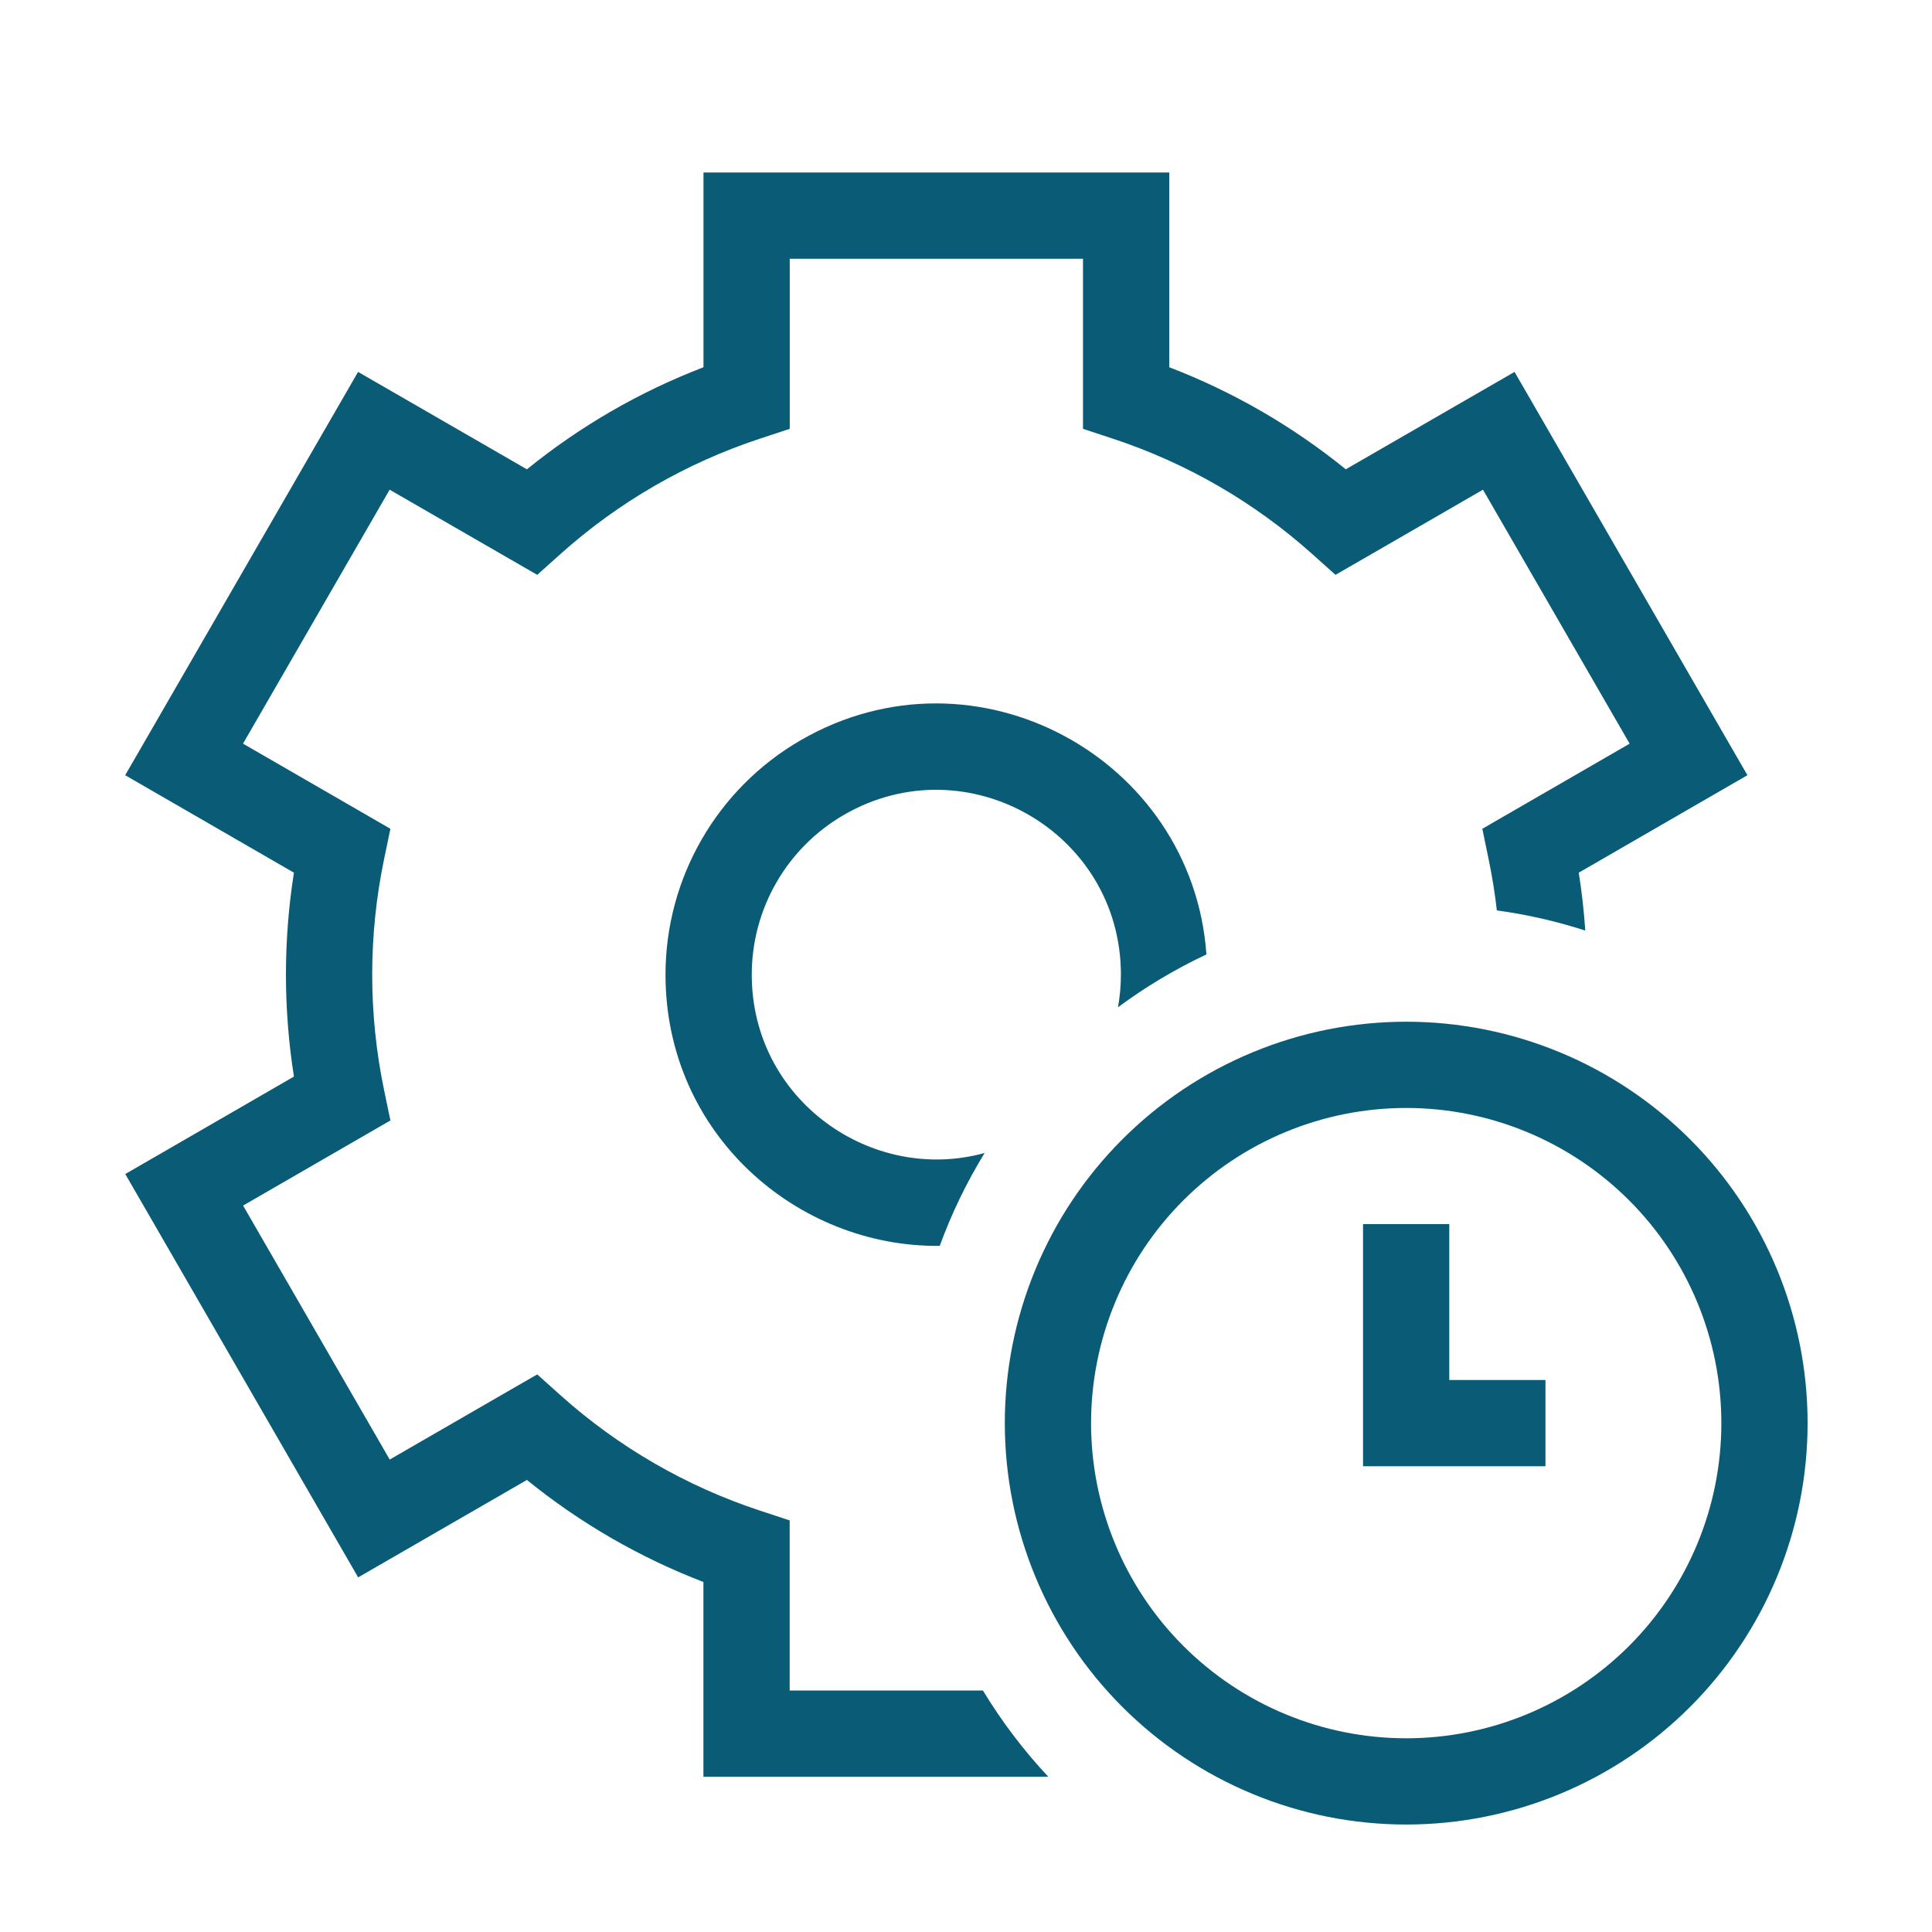 <?xml version="1.0" encoding="UTF-8"?> <svg xmlns="http://www.w3.org/2000/svg" width="56" height="56" viewBox="0 0 56 56" fill="none"><path fill-rule="evenodd" clip-rule="evenodd" d="M20.391 5H21.641H32.641H33.891V6.25V10.645C35.742 11.355 37.469 12.354 39.008 13.603L42.818 11.404L43.9 10.78L44.525 11.862L50.025 21.388L50.65 22.47L49.568 23.095L45.761 25.295C45.849 25.852 45.912 26.412 45.95 26.973C45.125 26.706 44.268 26.509 43.387 26.389C43.331 25.893 43.251 25.398 43.149 24.907L42.966 24.023L43.748 23.571L47.236 21.556L42.985 14.194L39.494 16.21L38.71 16.662L38.035 16.058C36.358 14.556 34.388 13.417 32.25 12.713L31.391 12.43V11.526V7.5H22.891V11.526V12.43L22.032 12.713C19.893 13.417 17.924 14.556 16.246 16.058L15.572 16.662L14.788 16.21L11.294 14.194L7.044 21.555L10.533 23.57L11.316 24.023L11.132 24.907C10.674 27.112 10.674 29.388 11.132 31.593L11.316 32.477L10.534 32.929L7.046 34.944L11.296 42.306L14.787 40.29L15.572 39.838L16.246 40.442C17.923 41.944 19.892 43.083 22.03 43.787L22.889 44.07V44.974V49H28.491C29.035 49.899 29.67 50.737 30.385 51.5H21.639H20.389V50.25V45.855C18.538 45.144 16.812 44.146 15.273 42.897L11.464 45.096L10.381 45.721L9.756 44.638L4.256 35.112L3.631 34.03L4.713 33.405L8.52 31.205C8.211 29.247 8.211 27.253 8.52 25.295L4.711 23.095L3.629 22.47L4.254 21.388L9.754 11.862L10.379 10.78L11.461 11.404L15.273 13.604C16.813 12.354 18.54 11.355 20.391 10.645V6.25V5ZM34.969 27.665C34.563 21.968 28.277 18.53 23.215 21.452L23.215 21.452C20.786 22.855 19.29 25.446 19.29 28.251C19.29 32.866 23.105 36.159 27.239 36.112C27.584 35.166 28.021 34.266 28.54 33.42C25.269 34.322 21.79 31.889 21.79 28.251C21.79 26.339 22.809 24.573 24.465 23.617L24.465 23.617C28.031 21.558 32.49 24.132 32.49 28.251C32.49 28.571 32.461 28.888 32.405 29.197C33.203 28.605 34.061 28.091 34.969 27.665Z" fill="#0A5B76"></path><path d="M30.375 41.25C30.375 42.614 30.644 43.964 31.166 45.224C31.687 46.484 32.452 47.629 33.417 48.593C34.381 49.557 35.526 50.322 36.786 50.844C38.045 51.366 39.396 51.635 40.76 51.635C42.123 51.635 43.474 51.366 44.734 50.844C45.994 50.322 47.138 49.557 48.103 48.593C49.067 47.629 49.832 46.484 50.354 45.224C50.876 43.964 51.144 42.614 51.144 41.25C51.144 39.886 50.876 38.536 50.354 37.276C49.832 36.016 49.067 34.871 48.103 33.907C47.138 32.943 45.994 32.178 44.734 31.656C43.474 31.134 42.123 30.865 40.76 30.865C39.396 30.865 38.045 31.134 36.786 31.656C35.526 32.178 34.381 32.943 33.417 33.907C32.452 34.871 31.687 36.016 31.166 37.276C30.644 38.536 30.375 39.886 30.375 41.25Z" stroke="#0A5B76" stroke-width="2.5"></path><path d="M40.758 35.481V41.25H44.796" stroke="#0A5B76" stroke-width="2.5"></path></svg> 